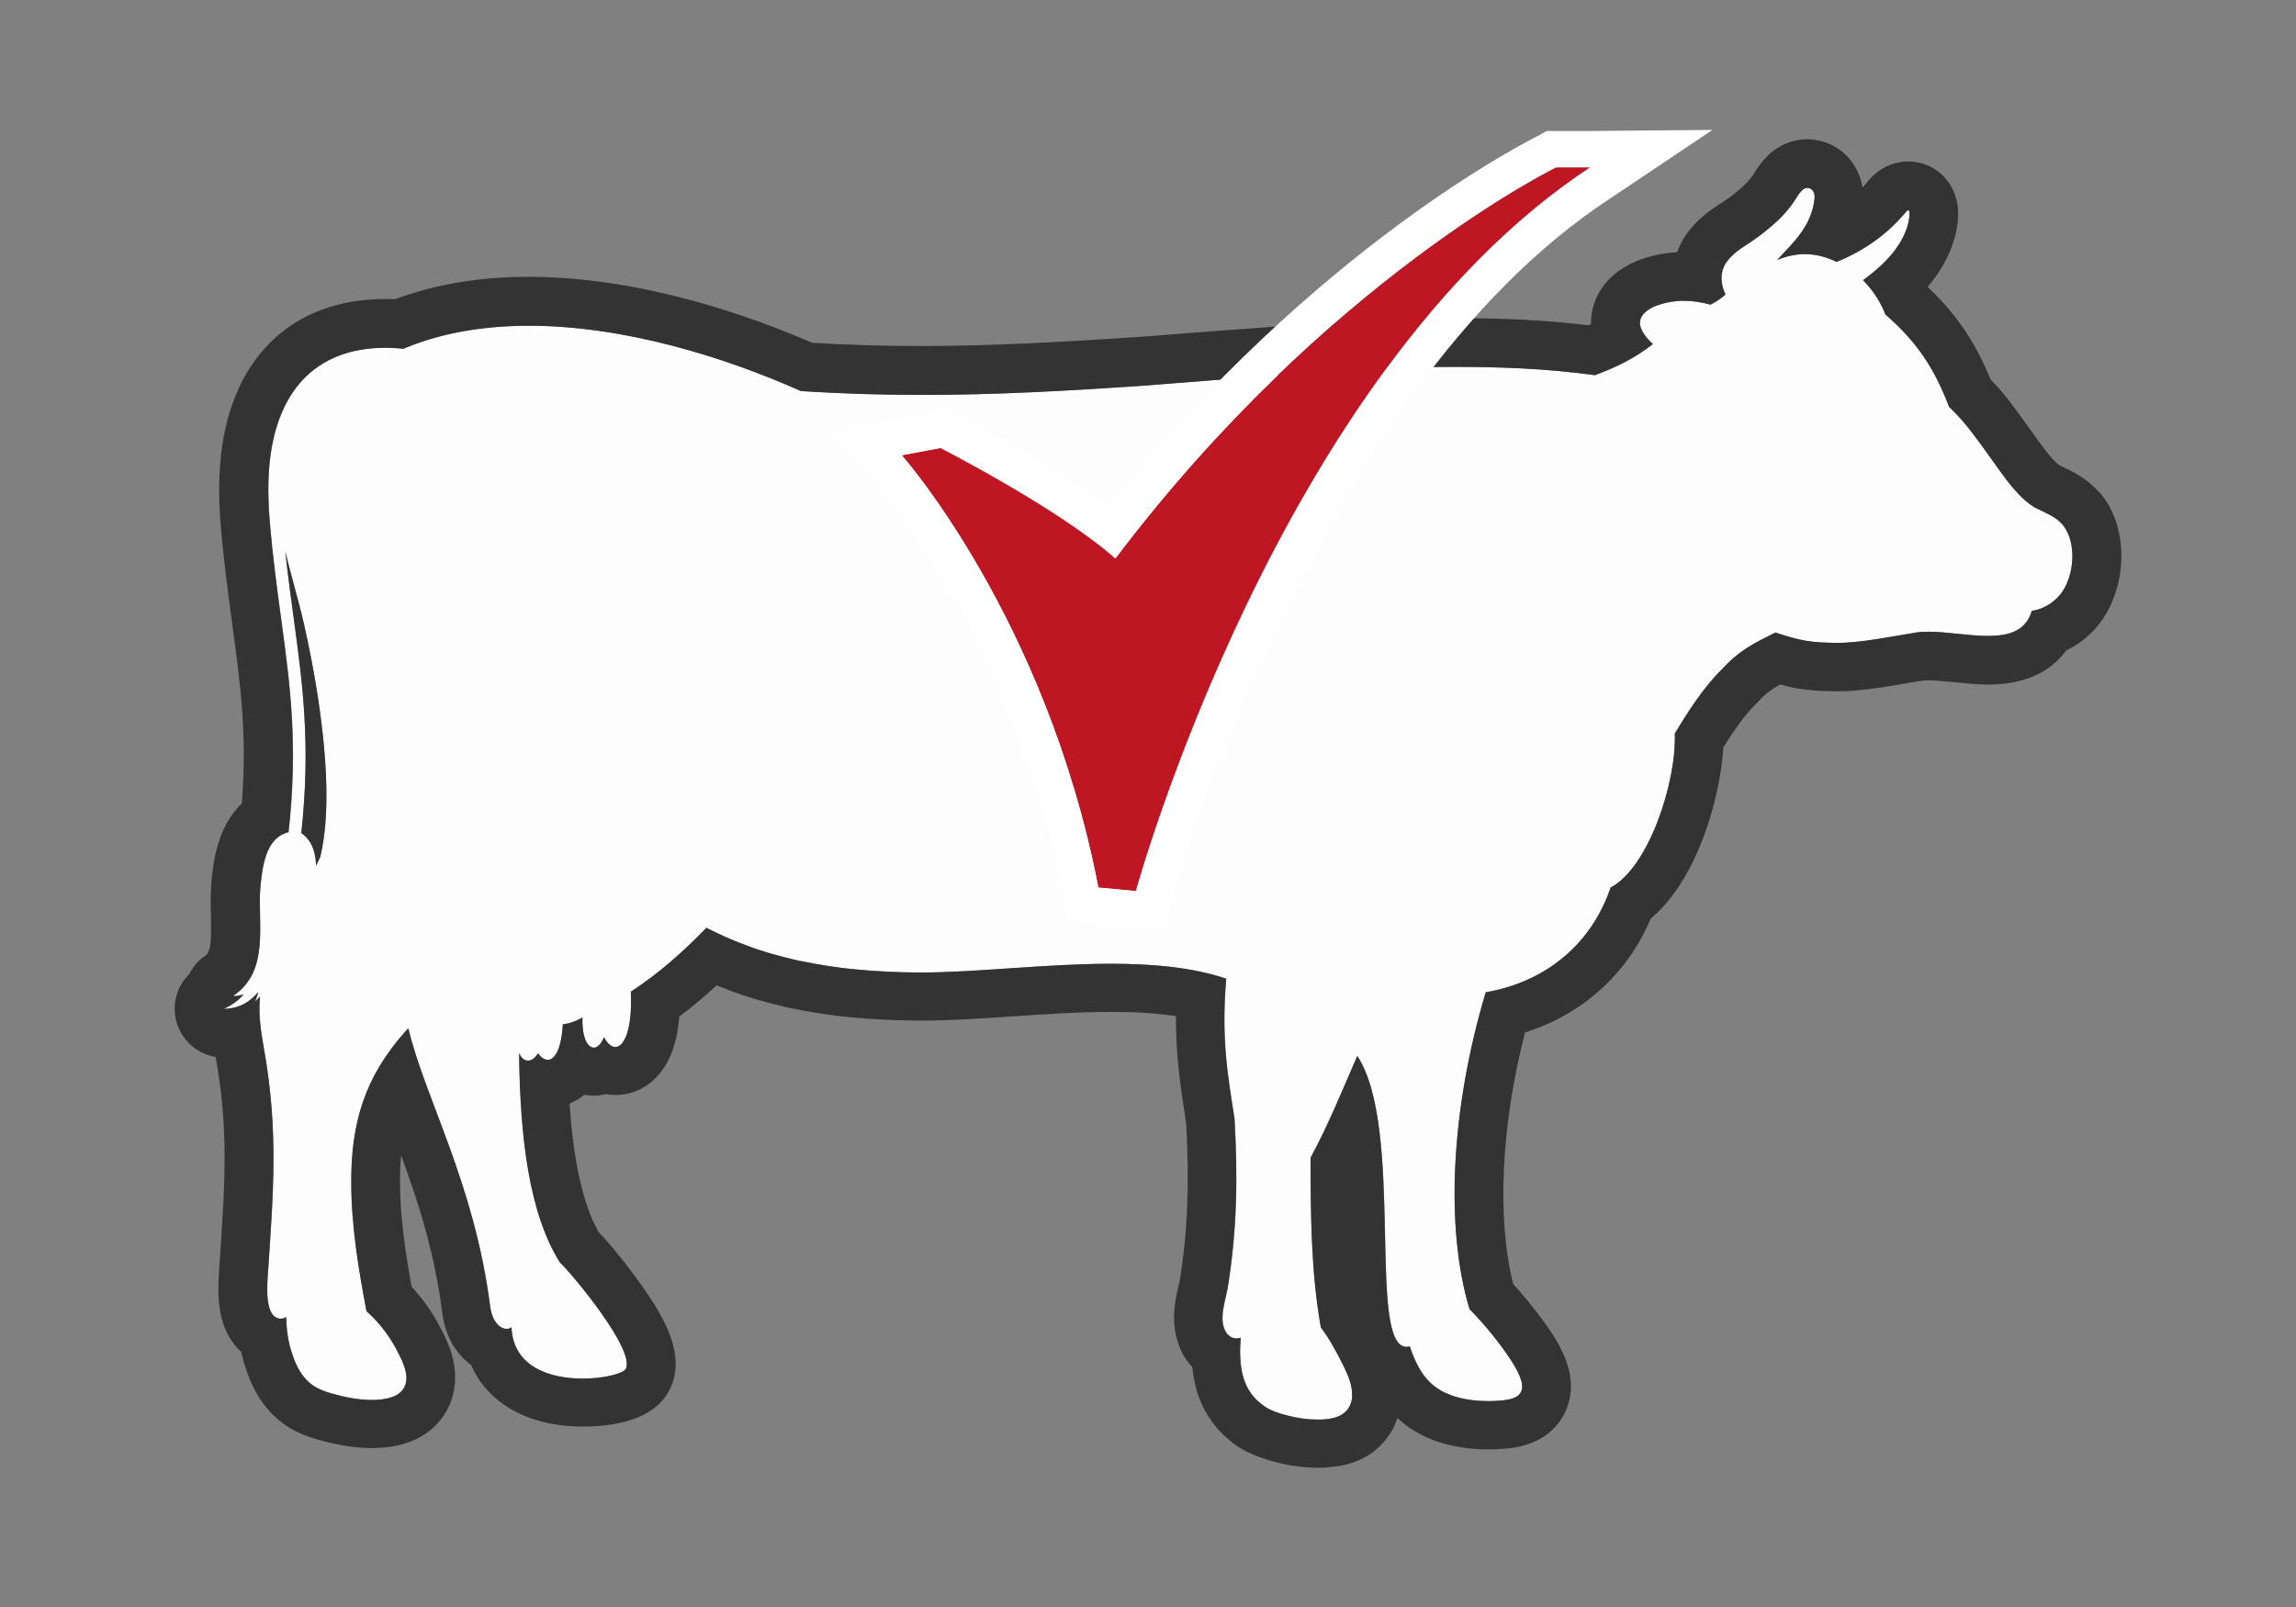 <?xml version="1.0" encoding="UTF-8"?><svg id="a" xmlns="http://www.w3.org/2000/svg" viewBox="0 0 141.73 99.21"><rect x="0" y="0" width="141.73" height="99.21" fill="#808080" stroke="none"/><defs><style>.b{fill:#fff;}.c{fill:#fdfdfd;}.d{fill:#be1622;}.e{fill:#343333;}</style></defs><g><path class="c" d="M127.31,32.37c-.41-.47-.97-.68-1.7-1.04-.42-.25-.83-.62-1.29-1.15-.31-.36-.6-.75-.87-1.12-.41-.57-.82-1.13-1.22-1.7-.37-.51-.68-.91-.96-1.24-.29-.36-.62-.68-.95-1.01-.93-2.43-1.97-3.98-3.93-5.7-.29-.78-.79-1.52-1.38-2.11,1.44-1.05,2.36-2.13,2.72-3.27,.08-.24,.16-.62,.15-.88,0-.11-.03-.17-.08-.17-.02,0-.05,.01-.08,.04-.07,.06-.14,.17-.21,.24-1.02,1.18-2.35,2.19-4.13,2.91-.65-.32-1.3-.48-1.95-.48-.57,0-1.15,.12-1.72,.36,1.04-1.13,2.12-2.09,2.31-3.79v-.05c.03-.38-.2-.61-.45-.61-.12,0-.25,.06-.35,.18-.16,.16-.27,.33-.36,.49-.3,.5-.89,1.18-1.33,1.54-.52,.47-1.06,.88-1.65,1.26-.4,.26-.82,.53-1.18,.96-.54,.63-.53,1.41-.18,2.15-.2,.19-.56,.44-.8,.56-.04,.02-.08,.04-.12,.07-.56-.16-1.1-.24-1.64-.24-.57,0-1.14,.1-1.73,.31-.03,.01-.07,.03-.1,.04-.58,.26-1.13,.74-.78,1.45,.16,.35,.41,.62,.69,.87-1.19,.94-2.45,1.5-3.58,1.92-2.97-.41-5.71-.51-8.6-.51-.75,0-1.5,0-2.28,.02-5.7,.24-11.29,.69-16.98,1.14-4.81,.32-9.16,.57-13.67,.57-2.42,0-4.89-.07-7.49-.24-4.77-2.13-10.96-4.03-16.78-4.03-2.65,0-5.23,.4-7.56,1.34-.06,.03-.12,.05-.18,.08-.38-.04-.75-.06-1.11-.06-4.4,0-6.83,2.79-7.19,7.44-.08,1.03-.06,2.15,.04,3.33,.19,2.2,.45,4.13,.7,5.95,.56,4.15,1.06,7.76,.46,13.18-1.28,.33-1.59,1.72-1.74,3.4-.2,2.19,.62,5.18-1.68,6.71,.03,0,.08,.01,.12,.01,.17,0,.39-.05,.52-.11-.26,.37-.85,.76-1.23,.9h.01c.96,0,1.66-.46,2.12-1.03-.03,.18-.1,.4-.21,.58,.1-.07,.21-.17,.33-.3-.05,.49-.05,1.01,0,1.55,.05,.58,.15,1.15,.25,1.72,.9,5.1,.56,8.89,.23,13.91-.04,.62-.21,2.7,.8,2.7,.12,0,.24-.03,.34-.1,0,.72,.12,1.58,.36,2.26,.26,.85,.74,1.7,1.55,2.12,.29,.15,.58,.24,.86,.33,.71,.21,1.64,.41,2.51,.41,.4,0,.78-.04,1.13-.14,.16-.05,.34-.11,.52-.24,.19-.13,.35-.34,.42-.55,.14-.45,.03-.82-.05-1.09-.1-.3-.23-.57-.34-.79-.13-.26-.26-.49-.38-.7-.26-.43-.55-.83-.85-1.18-.28-.33-.54-.59-.78-.79-.5-2.65-.94-5.29-.94-7.99,0-3.62,.83-6.47,3.34-9.28,.06-.07,.12-.13,.18-.2,1.02,4.31,4.07,9.55,5.05,17.14,.11,.98,.62,1.42,1.02,1.42,.11,0,.22-.04,.3-.1,.11,2.49,2.44,3.17,4.4,3.17,1.34,0,2.5-.32,2.65-.59,.64-1.13-3.33-5.91-4.06-6.58-1.92-3.06-2.46-7.77-2.52-12.92,.14,.31,.34,.46,.55,.46s.45-.16,.62-.46c.18,.26,.4,.41,.6,.41,.43,0,.84-.64,.93-2.19,.43-.06,.83-.2,1.21-.42-.04,1.24,.31,1.86,.7,1.86,.23,0,.46-.22,.63-.65,.21,.41,.46,.61,.7,.61,.56,0,1.07-1.12,.96-3.42,1.68-1.08,3.21-2.43,4.66-3.94,.85,.43,1.61,.77,2.38,1.05,1.09,.43,2.26,.74,3.27,.97,1.39,.28,2.53,.46,3.59,.55,1.33,.12,2.64,.18,3.98,.19,3.47,0,7.73-.54,11.76-.54,2.55,0,5,.22,7.11,.92-.32,3.76,.11,6,.51,8.64,.21,3.59,.16,6.93-.43,10.51-.14,.72-.44,1.59-.25,2.31,.06,.2,.14,.43,.37,.6,.11,.09,.27,.15,.41,.15h.02c.1,0,.19-.02,.26-.05,0,.03,0,.05,0,.08-.03,.35-.05,.76-.02,1.22,.02,.37,.08,.92,.3,1.48,.09,.24,.23,.48,.43,.76,.03,.03,.06,.07,.09,.1,.07,.08,.13,.16,.21,.23l.05,.04c.1,.09,.2,.19,.29,.24,.05,.04,.11,.08,.16,.12,.09,.06,.15,.09,.22,.13,.14,.07,.27,.12,.41,.18,.24,.09,.49,.17,.82,.25,.58,.14,1.15,.22,1.72,.23,.04,0,.07,0,.11,0,.11,0,.23,0,.34-.01,.21-.02,.36-.04,.46-.06,.45-.08,.78-.25,1-.54,.14-.17,.23-.38,.27-.61,.03-.18,.04-.36,.01-.58-.04-.38-.16-.69-.25-.92-.23-.54-.47-1.01-.7-1.43-.27-.48-.51-.88-.73-1.21-.08-.12-.16-.23-.24-.34-.61-3.43-.63-6.99-.63-10.47,1.08-2.01,1.97-4.19,2.88-6.28,2.94,4.46,.59,17.96,3.04,17.96,.06,0,.13,0,.2-.03,.28,.82,.61,1.52,1.1,2.07,.91,1.01,2.39,1.31,3.76,1.31,.28,0,.56-.01,.83-.04,1.88-.16,1.53-1.31-.34-3.74-.51-.66-1.06-1.29-1.66-1.9-1.53-5.06-1.14-12.45,1-19.56,3.72-.64,6.53-2.98,7.71-6.47,2.32-1.21,4.07-6.45,3.96-9.5,.8-1.35,1.79-2.87,2.89-3.95,1.11-1.2,1.9-1.58,3.32-2.29,1.59,.53,2.18,.62,3.82,.64,1.47,0,3.42-.41,4.87-.64,.23-.03,.48-.05,.74-.05,1.15,0,2.52,.26,3.7,.26,1.27,0,2.34-.3,2.7-1.55,.23-.03,.45-.1,.67-.19,.57-.24,1.05-.68,1.34-1.2,.07-.14,.15-.28,.2-.42,.43-1.03,.45-2.65-.32-3.54ZM19.78,52.86v.02c-.09,.18-.18,.37-.27,.57-.02-.91-.3-1.6-.91-2.02,.59-5.48,.09-9.15-.48-13.34-.17-1.27-.35-2.59-.51-4.04,.17,.71,.36,1.4,.54,2.08,.24,.88,.46,1.71,.62,2.42,.7,3.13,1.13,5.96,1.3,8.41,.17,2.4,.07,4.38-.29,5.9Z"/><path class="e" d="M129.58,30.4c-.74-.86-1.59-1.26-2.27-1.59-.07-.03-.14-.07-.21-.1-.09-.07-.25-.21-.51-.5-.23-.27-.48-.61-.72-.93l-1.21-1.68c-.43-.59-.77-1.04-1.1-1.42-.22-.27-.45-.52-.68-.75-.97-2.35-2.12-4.04-3.89-5.72,.76-.89,1.29-1.81,1.6-2.8,.15-.47,.32-1.19,.28-1.92-.09-1.73-1.41-3.02-3.08-3.02-.77,0-1.52,.29-2.1,.82-.23,.21-.39,.41-.48,.52-.08,.09-.16,.18-.24,.27-.11-.7-.42-1.36-.9-1.88-.65-.7-1.56-1.1-2.51-1.1s-1.9,.41-2.56,1.14c-.37,.39-.6,.76-.72,.97-.13,.21-.5,.64-.68,.79-.03,.03-.07,.06-.1,.09-.38,.34-.79,.66-1.27,.96-.51,.33-1.19,.77-1.84,1.54-.38,.45-.67,.95-.86,1.48-.8,.04-1.59,.2-2.36,.49-.05,.02-.1,.04-.15,.06l-.11,.05c-1.22,.54-2.07,1.39-2.47,2.47-.16,.44-.24,.91-.23,1.37-.05,.02-.11,.05-.17,.07-2.49-.3-5.07-.44-8.23-.44-.76,0-1.53,0-2.32,.02-.03,0-.06,0-.08,0-5.52,.23-11.06,.67-16.41,1.09l-.67,.05c-4.97,.33-9.18,.56-13.44,.56-2.3,0-4.52-.06-6.77-.2-3.72-1.62-10.52-4.07-17.5-4.07-3.03,0-5.79,.47-8.23,1.38-.21,0-.42-.01-.62-.01-5.88,0-9.69,3.82-10.18,10.21-.09,1.17-.08,2.46,.04,3.82,.19,2.26,.46,4.19,.71,6.07,.51,3.75,.92,6.77,.59,11.04-1.58,1.5-1.79,3.85-1.88,4.9-.06,.7-.05,1.38-.03,2.04,.03,1.29,.02,2.21-.32,2.44-.45,.3-.79,.7-1.02,1.16-.69,.68-1.03,1.67-.85,2.67,.23,1.28,1.24,2.24,2.49,2.44v.05c.79,4.4,.57,7.65,.27,12.15l-.07,1.05v.05c-.11,1.59-.06,3.4,1.15,4.69,.07,.08,.14,.15,.22,.22,.08,.36,.17,.71,.29,1.03,.56,1.79,1.61,3.12,3.04,3.85,.49,.25,.94,.4,1.35,.52,.85,.25,2.1,.54,3.38,.54,.71,0,1.37-.09,1.97-.26,.53-.16,.99-.37,1.4-.66,.72-.5,1.29-1.26,1.56-2.08,.43-1.35,.1-2.46-.02-2.88l-.02-.06c-.17-.51-.37-.93-.52-1.23-.16-.32-.33-.62-.49-.9-.34-.56-.72-1.09-1.13-1.56-.1-.11-.19-.22-.29-.32-.38-2.11-.72-4.33-.72-6.52,0-.57,.02-1.1,.07-1.6,1.03,2.79,2.05,5.92,2.53,9.64,.18,1.57,.9,2.65,1.79,3.3,1.02,2.36,3.53,3.8,6.9,3.8,1.86,0,4.28-.37,5.27-2.12,1.18-2.1-.11-4.44-1.69-6.66-.9-1.27-1.94-2.53-2.61-3.23-.96-1.7-1.55-4.31-1.79-7.93,.29-.12,.6-.29,.9-.54,.19,.03,.39,.05,.59,.05,.24,0,.49-.03,.75-.09,.23,.04,.44,.05,.59,.05,.96,0,1.86-.39,2.54-1.11,.81-.85,1.27-2.07,1.4-3.73,.77-.57,1.54-1.22,2.31-1.93,.23,.09,.46,.18,.69,.27,1.26,.5,2.55,.83,3.65,1.09,.03,0,.06,.01,.09,.02,1.5,.31,2.75,.5,3.92,.6,1.36,.13,2.75,.19,4.23,.2,1.79,0,3.67-.13,5.66-.26,2.03-.14,4.12-.28,6.11-.28,1.53,0,2.85,.09,4,.26-.01,2.45,.28,4.32,.56,6.14l.07,.48c.21,3.72,.09,6.71-.39,9.67-.02,.12-.05,.23-.08,.36-.18,.79-.46,1.98-.11,3.26,.19,.7,.51,1.28,.96,1.76,.08,.76,.23,1.42,.48,2.04,.17,.45,.44,.93,.8,1.42,.07,.09,.14,.17,.21,.26l.02,.03c.12,.14,.28,.32,.5,.52l.03,.02c.16,.14,.34,.31,.57,.47l.11,.08c.06,.05,.13,.09,.2,.13,.18,.11,.28,.17,.42,.24l.05,.02c.21,.11,.44,.2,.69,.3,.35,.13,.72,.25,1.16,.36,.79,.2,1.6,.31,2.39,.32h.16c.18,0,.36,0,.54-.02,.34-.03,.6-.06,.82-.1,1.44-.26,2.31-1.01,2.78-1.6,.32-.39,.57-.85,.73-1.35,1.35,1.27,3.28,1.94,5.63,1.94,.35,0,.72-.02,1.08-.05,2.4-.2,3.34-1.55,3.68-2.33,1.05-2.39-.72-4.7-1.89-6.22-.43-.55-.88-1.09-1.35-1.6-1.02-4.06-.75-9.83,.73-15.54,3.56-1.13,6.31-3.61,7.76-7.03,2.85-2.37,4.29-7.41,4.48-10.57,.57-.91,1.29-1.97,2-2.67,.04-.04,.07-.07,.11-.11,.49-.53,.82-.78,1.4-1.1,1.13,.31,2,.4,3.49,.42h0c1.44,0,3-.27,4.37-.51,.34-.06,.67-.12,.97-.16,.06,0,.16-.01,.31-.01,.42,0,.95,.06,1.52,.11,.71,.07,1.43,.15,2.19,.15,2.58,0,4.01-1.01,4.8-2.1,1.08-.52,1.99-1.37,2.55-2.42,.09-.16,.24-.44,.37-.79,.74-1.86,.78-4.66-.86-6.56Zm-1.95,5.5c-.05,.15-.12,.29-.2,.42-.28,.52-.77,.95-1.34,1.2-.22,.1-.45,.16-.67,.19-.37,1.25-1.43,1.55-2.7,1.55-1.18,0-2.55-.26-3.7-.26-.26,0-.51,.01-.74,.05-1.44,.23-3.4,.64-4.87,.64-1.64-.02-2.24-.12-3.82-.64-1.41,.71-2.21,1.09-3.32,2.29-1.1,1.08-2.08,2.6-2.89,3.95,.11,3.05-1.64,8.3-3.96,9.5-1.18,3.48-3.99,5.83-7.71,6.47-2.13,7.12-2.53,14.5-1,19.56,.6,.61,1.15,1.24,1.66,1.9,1.87,2.43,2.22,3.58,.34,3.74-.27,.02-.54,.04-.83,.04-1.36,0-2.85-.3-3.76-1.31-.49-.54-.83-1.25-1.1-2.07-.07,.02-.13,.03-.2,.03-2.45,0-.1-13.51-3.04-17.96-.91,2.1-1.79,4.27-2.88,6.28,0,3.47,.02,7.04,.63,10.47,.08,.11,.16,.22,.24,.34,.23,.33,.47,.73,.73,1.21,.23,.43,.47,.89,.7,1.43,.09,.23,.2,.54,.25,.92,.02,.22,.02,.4-.01,.58-.04,.23-.14,.44-.27,.61-.23,.28-.56,.46-1,.54-.1,.02-.26,.04-.46,.06-.12,0-.23,.01-.34,.01-.04,0-.07,0-.11,0-.57,0-1.14-.09-1.72-.23-.33-.08-.58-.16-.82-.25-.14-.05-.27-.11-.41-.18-.08-.04-.13-.07-.22-.13-.05-.04-.11-.08-.16-.12-.09-.06-.19-.15-.29-.24l-.05-.04c-.08-.07-.14-.15-.21-.23-.03-.03-.06-.07-.09-.1-.2-.28-.34-.52-.43-.76-.22-.56-.28-1.11-.3-1.48-.03-.46,0-.87,.02-1.22,0-.03,0-.05,0-.08-.07,.03-.16,.05-.26,.05h-.02c-.14,0-.29-.05-.41-.15-.22-.17-.31-.4-.37-.6-.19-.71,.11-1.58,.25-2.31,.59-3.58,.64-6.92,.43-10.51-.41-2.64-.83-4.88-.51-8.64-2.11-.71-4.56-.92-7.11-.92-4.03,0-8.29,.54-11.76,.54-1.34,0-2.64-.06-3.98-.19-1.06-.09-2.2-.27-3.59-.55-1.01-.24-2.18-.54-3.27-.97-.77-.28-1.53-.62-2.38-1.05-1.45,1.5-2.99,2.86-4.66,3.94,.1,2.3-.4,3.42-.96,3.42-.24,0-.49-.21-.7-.61-.17,.43-.41,.65-.63,.65-.38,0-.73-.62-.7-1.86-.38,.22-.78,.37-1.21,.42-.09,1.55-.5,2.19-.93,2.19-.21,0-.42-.15-.6-.41-.17,.3-.4,.46-.62,.46s-.41-.15-.55-.46c.06,5.15,.6,9.86,2.52,12.92,.73,.67,4.7,5.44,4.06,6.58-.15,.27-1.31,.59-2.65,.59-1.96,0-4.3-.68-4.4-3.17-.08,.07-.19,.1-.3,.1-.4,0-.9-.44-1.02-1.42-.98-7.59-4.02-12.82-5.05-17.14-.06,.07-.12,.13-.18,.2-2.51,2.81-3.35,5.65-3.34,9.28,0,2.71,.44,5.34,.94,7.99,.24,.21,.5,.47,.78,.79,.3,.35,.59,.75,.85,1.18,.12,.2,.25,.43,.38,.7,.11,.22,.24,.49,.34,.79,.08,.27,.19,.64,.05,1.09-.07,.21-.23,.42-.42,.55-.18,.13-.37,.19-.52,.24-.35,.1-.73,.14-1.13,.14-.87,0-1.8-.2-2.51-.41-.28-.08-.57-.18-.86-.33-.82-.42-1.29-1.27-1.55-2.12-.24-.67-.37-1.54-.36-2.26-.11,.07-.22,.1-.34,.1-1.02,0-.85-2.08-.8-2.7,.33-5.02,.67-8.81-.23-13.91-.1-.57-.2-1.13-.25-1.72-.05-.53-.05-1.05,0-1.55-.12,.13-.24,.23-.33,.3,.1-.18,.18-.4,.21-.58-.46,.57-1.15,1.03-2.12,1.03h-.01c.37-.14,.97-.53,1.23-.9-.13,.06-.36,.11-.52,.11-.05,0-.09,0-.12-.01,2.3-1.52,1.49-4.52,1.68-6.71,.15-1.68,.47-3.07,1.74-3.4,.59-5.42,.1-9.04-.46-13.18-.25-1.83-.51-3.75-.7-5.95-.1-1.18-.12-2.3-.04-3.33,.36-4.65,2.79-7.44,7.19-7.44,.36,0,.73,.02,1.11,.06,.06-.03,.12-.06,.18-.08,2.33-.95,4.91-1.34,7.56-1.34,5.82,0,12.01,1.9,16.78,4.03,2.6,.17,5.07,.24,7.49,.24,4.51,0,8.86-.24,13.67-.57,5.69-.45,11.28-.9,16.98-1.14,.77-.01,1.53-.02,2.28-.02,2.89,0,5.63,.11,8.6,.51,1.13-.41,2.39-.98,3.58-1.92-.28-.25-.52-.52-.69-.87-.35-.71,.19-1.19,.78-1.45,.03-.01,.07-.03,.1-.04,.58-.21,1.15-.31,1.73-.31,.54,0,1.08,.09,1.64,.24,.04-.02,.08-.04,.12-.07,.24-.12,.6-.37,.8-.56-.35-.74-.35-1.53,.18-2.15,.36-.43,.78-.7,1.18-.96,.59-.38,1.13-.79,1.65-1.26,.44-.36,1.04-1.05,1.33-1.54,.09-.15,.2-.33,.36-.49,.1-.12,.23-.18,.35-.18,.25,0,.48,.22,.45,.61v.05c-.19,1.71-1.27,2.66-2.31,3.79,.58-.24,1.15-.36,1.72-.36,.65,0,1.3,.16,1.95,.48,1.78-.73,3.11-1.74,4.13-2.91,.06-.07,.14-.18,.21-.24,.03-.03,.06-.04,.08-.04,.05,0,.08,.06,.08,.17,.01,.26-.07,.63-.15,.88-.36,1.15-1.28,2.22-2.72,3.27,.59,.59,1.09,1.34,1.38,2.11,1.96,1.72,3,3.28,3.93,5.7,.33,.33,.65,.65,.95,1.01,.28,.33,.58,.73,.96,1.24,.41,.57,.82,1.13,1.22,1.7,.28,.38,.56,.77,.87,1.12,.46,.54,.88,.9,1.29,1.15,.72,.36,1.29,.56,1.7,1.04,.77,.89,.76,2.51,.32,3.54ZM20.07,46.96c.17,2.4,.07,4.38-.29,5.9v.02c-.09,.18-.18,.37-.27,.57-.02-.91-.3-1.6-.91-2.02,.59-5.48,.09-9.15-.48-13.34-.17-1.27-.35-2.59-.51-4.04,.17,.71,.36,1.4,.54,2.08,.24,.88,.46,1.71,.62,2.42,.7,3.13,1.13,5.96,1.3,8.41Z"/></g><g><path class="d" d="M98.16,10.34h-2.1s-14.17,6.9-27.21,24.14c-3.45-3.07-10.79-6.82-10.79-6.82l-2.4,.45s8.92,10.04,12.14,26.69l2.32,.22s8.77-32.01,28.04-44.68Z"/><path class="b" d="M98.08,8.09h-2.62l-.37,.22c-.6,.3-13.79,6.82-26.69,22.94-3.82-2.77-9.07-5.55-9.37-5.62l-.67-.37-.75,.15-2.4,.45-3.9,.75,2.62,3c.07,.07,8.62,9.82,11.69,25.64l.3,1.65,1.65,.15,2.32,.22,1.87,.22,.52-1.8c.07-.3,8.77-31.41,27.06-43.4l6.37-4.27-7.65,.07Zm-30.28,46.7c-3.22-16.64-12.14-26.69-12.14-26.69l2.4-.45s7.35,3.75,10.79,6.82c13.04-17.24,27.21-24.14,27.21-24.14h2.1c-19.27,12.67-28.04,44.68-28.04,44.68l-2.32-.22Z"/></g></svg>